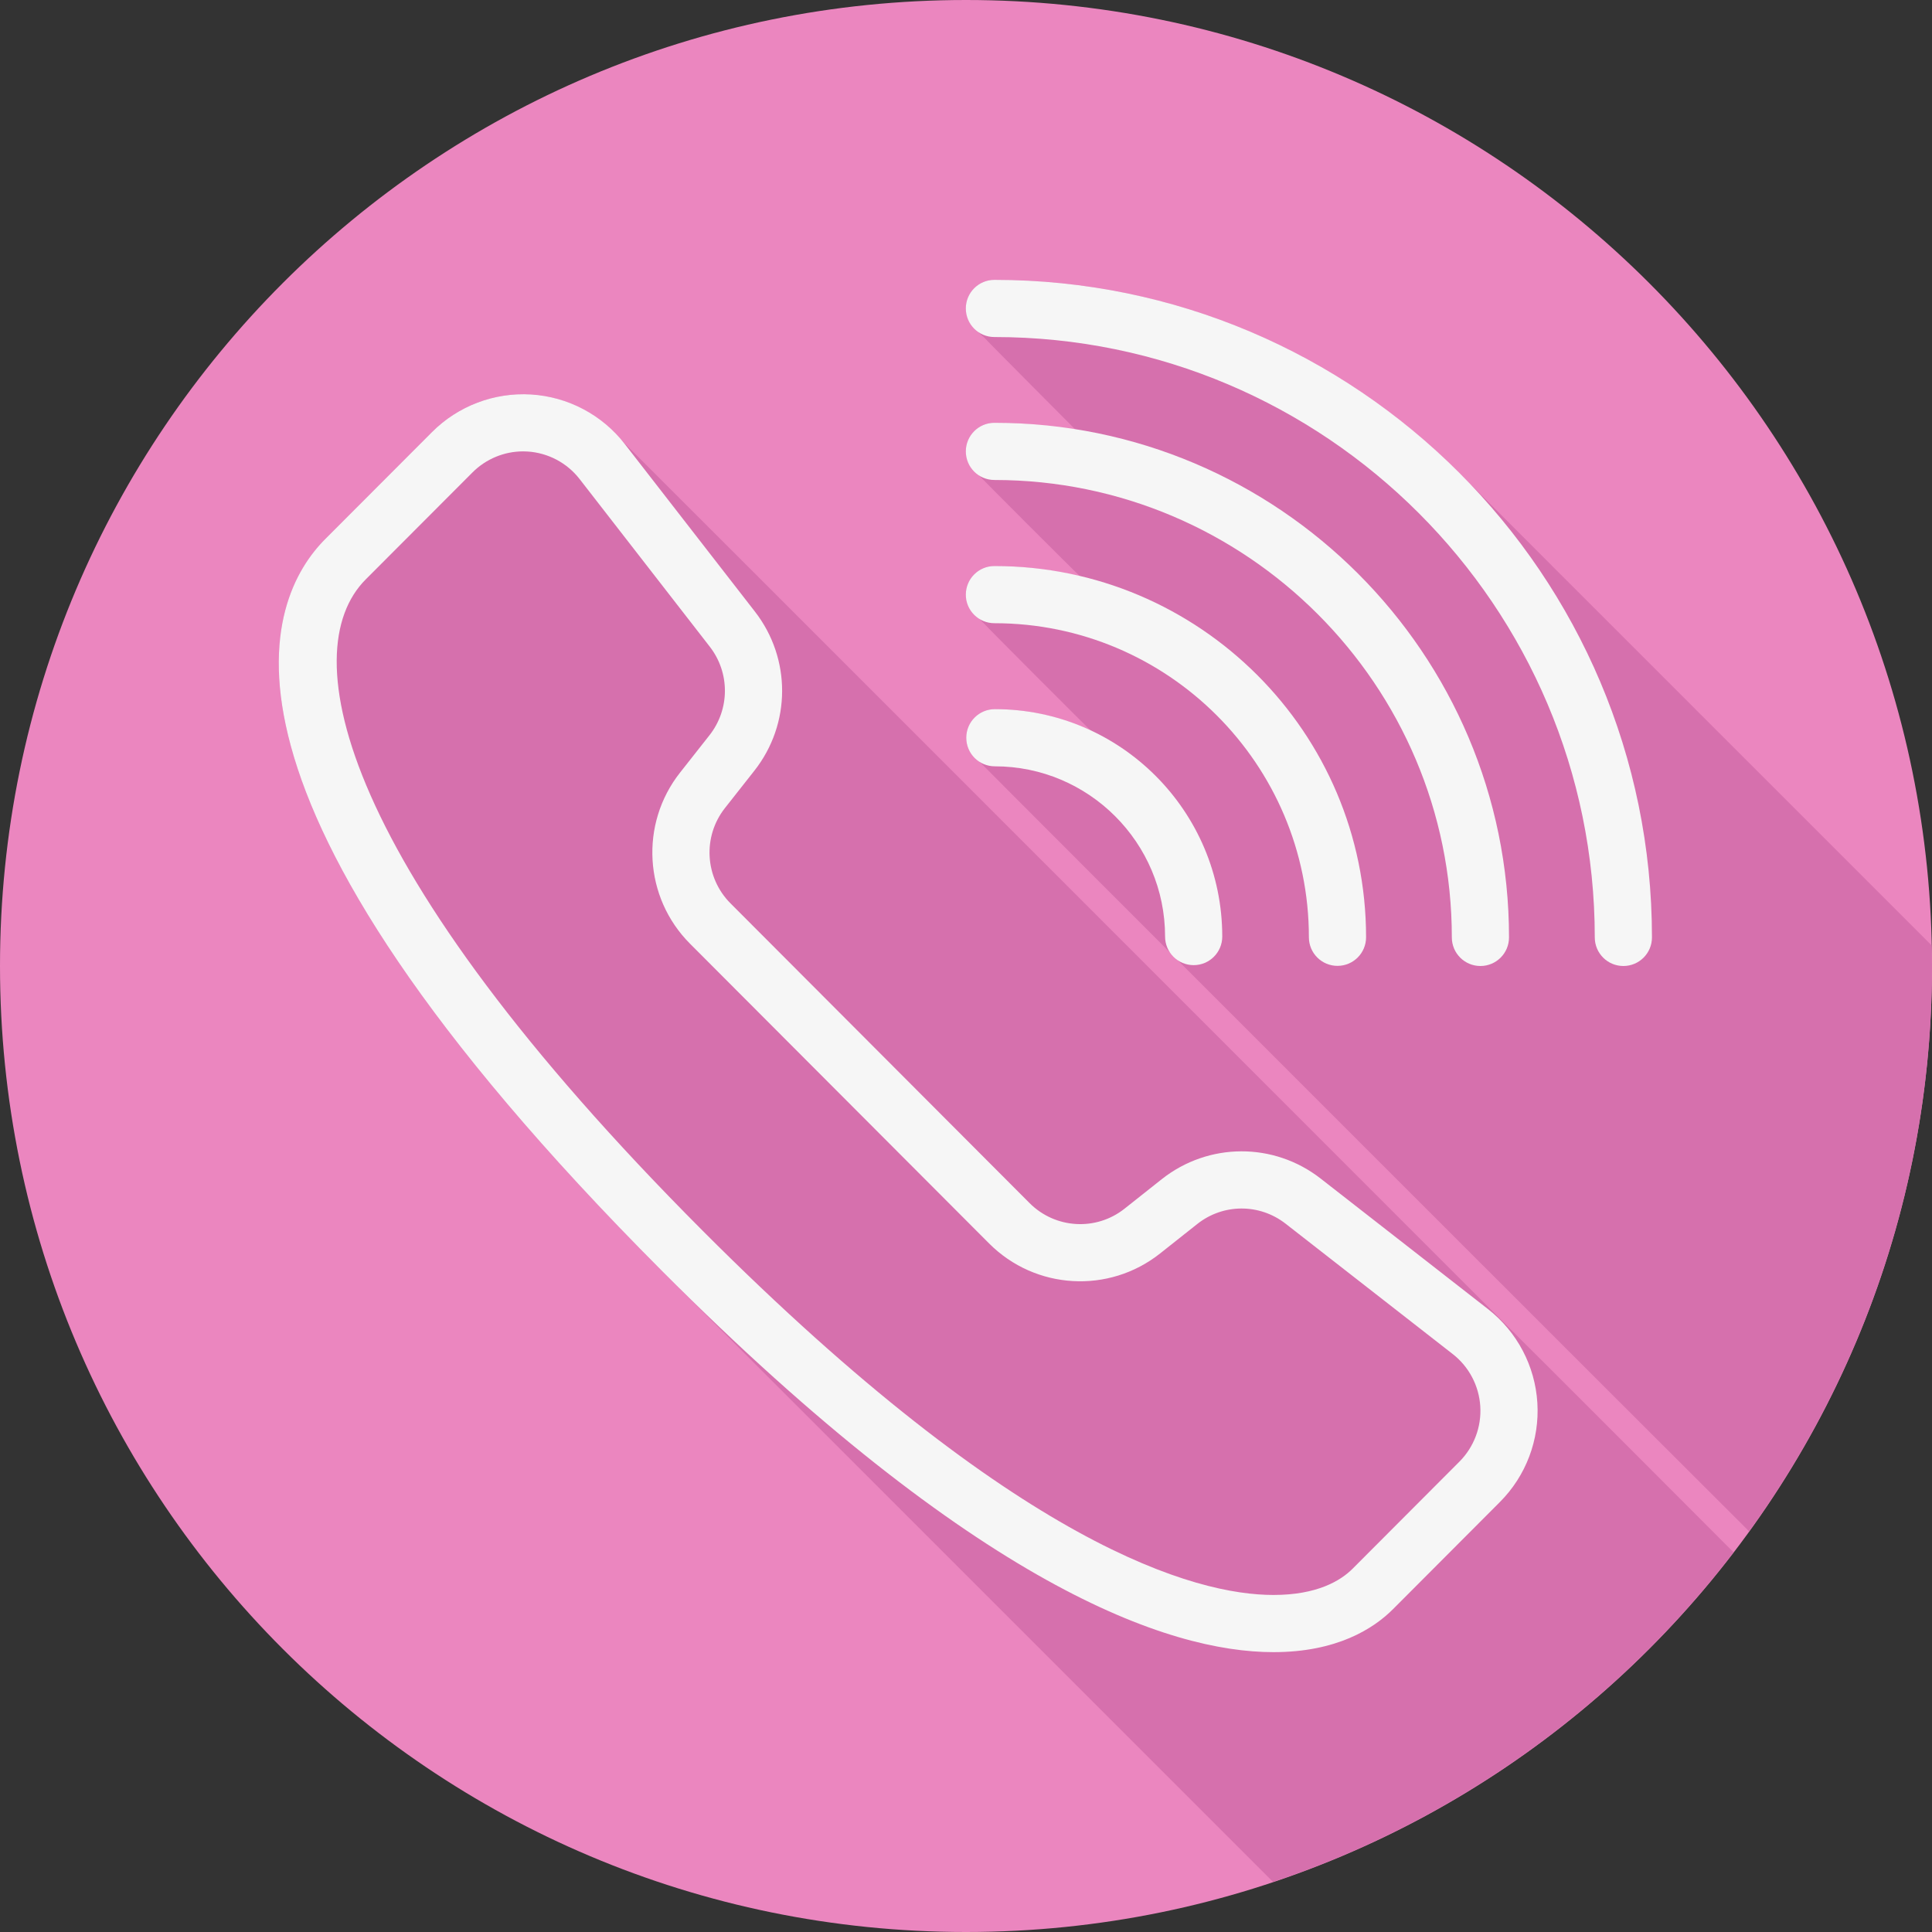 <?xml version="1.0" encoding="UTF-8"?>
<!-- Uploaded to: SVG Repo, www.svgrepo.com, Generator: SVG Repo Mixer Tools -->
<svg xmlns="http://www.w3.org/2000/svg" xmlns:xlink="http://www.w3.org/1999/xlink" height="800px" width="800px" version="1.1" id="Layer_1" viewBox="0 0 512 512" xml:space="preserve">
<rect x="0" y="0" width="512" height="512" fill="#333333" stroke="none"/>
<path style="fill:#EB86BF;" d="M512,256.006C512,397.402,397.394,512.004,256.004,512C114.606,512.004,0,397.402,0,256.006  C-0.007,114.61,114.606,0,256.004,0C397.394,0,512,114.614,512,256.006z"></path>
<g>
	<path style="fill:#D670AD;" d="M511.86,250.507c-0.066-0.066-0.133-0.134-0.201-0.201c-0.53-0.538-123.677-123.683-124.212-124.212   c-31.615-32.022-75.471-51.93-123.919-51.93c-4.185,0-7.578,3.388-7.578,7.577c0,2.507,1.297,4.621,3.172,6   c0.453,0.618,0.974,1.137,1.591,1.589c0.454,0.62,24.166,24.38,24.358,24.589c-7.035-1.125-14.196-1.872-21.543-1.872   c-4.185,0-7.578,3.388-7.578,7.575c0,2.507,1.297,4.62,3.169,5.999c0.455,0.619,26.453,26.619,27.073,27.073   c0.012,0.017,0.021,0.035,0.034,0.051c-7.3-1.729-14.875-2.742-22.698-2.742c-4.185,0-7.578,3.389-7.578,7.577   c0,2.507,4.144,7.135,4.762,7.589c0.453,0.618,27.876,28.067,28.385,28.477c-7.744-3.629-16.349-5.716-25.452-5.716   c-4.183,0-7.575,3.388-7.575,7.577c0,2.507,1.297,4.621,3.169,5.999c0.455,0.619,203.58,203.68,203.886,203.911   c0.122,0.161,0.241,0.318,0.35,0.484C493.971,363.762,512,312.005,512,256.005C512,254.161,511.9,252.341,511.86,250.507z"></path>
	<path style="fill:#D670AD;" d="M459.417,411.378c-0.415-0.43-56.426-56.526-57.005-57.005c-0.544-0.513-1.013-1.111-1.588-1.588   c-0.547-0.515-238.287-238.385-238.86-238.86c-5.769-5.455-13.203-8.891-21.223-9.388c-9.753-0.591-19.331,3.026-26.247,9.958   l-28.305,28.361c-15.675,15.715-38.349,66.071,89.331,194.036c0.247,0.247,0.477,0.46,0.722,0.706   c0.299,0.301,0.567,0.585,0.868,0.886c0.267,0.268,0.515,0.497,0.781,0.763c0.279,0.282,158.956,158.958,159.214,159.214   c0.089,0.089,0.172,0.177,0.258,0.263C386.329,482.319,428.685,451.552,459.417,411.378z"></path>
</g>
<g>
	<path style="fill:#F6F6F6;" d="M394.322,346.911l-44.313-34.56c-12.442-9.715-29.77-9.633-42.137,0.148l-9.847,7.806   c-7.543,5.994-18.375,5.342-25.174-1.472l-79.253-79.427c-6.818-6.829-7.451-17.698-1.472-25.275l7.78-9.877   c9.763-12.379,9.826-29.729,0.151-42.181l-34.482-44.401c-6.012-7.74-15.065-12.526-24.834-13.133   c-9.751-0.592-19.33,3.026-26.247,9.959l-28.307,28.357c-15.675,15.715-38.349,66.073,89.331,194.036   c83.252,83.43,134.028,100.943,161.966,100.943c16.784,0,26.507-6.208,31.705-11.417l28.298-28.367   c6.914-6.926,10.537-16.499,9.93-26.281C406.812,361.989,402.039,352.933,394.322,346.911z M386.761,387.353l-28.301,28.367   c-3.17,3.174-9.386,6.962-20.976,6.962c-20.525,0-67.459-12.533-151.237-96.49C89.713,229.444,77.79,172.723,96.915,153.553   l28.305-28.361c3.566-3.573,8.401-5.571,13.414-5.571c0.388,0,0.777,0.015,1.169,0.037c5.427,0.34,10.459,2.996,13.803,7.302   l34.482,44.401c5.394,6.94,5.357,16.61-0.085,23.506l-7.78,9.877c-10.724,13.599-9.589,33.103,2.645,45.356l79.253,79.427   c12.245,12.283,31.734,13.414,45.311,2.656l9.852-7.806c6.866-5.445,16.496-5.475,23.407-0.089l44.308,34.56   c4.299,3.351,6.955,8.405,7.292,13.851C392.628,378.156,390.611,383.491,386.761,387.353z"></path>
	<path style="fill:#F6F6F6;" d="M263.527,74.164c-4.185,0-7.577,3.389-7.577,7.577c0,4.188,3.392,7.577,7.577,7.577   c87.732,0,159.106,71.377,159.106,159.106c0,4.188,3.392,7.577,7.577,7.577s7.577-3.389,7.577-7.577   C437.787,152.334,359.614,74.164,263.527,74.164z"></path>
	<path style="fill:#F6F6F6;" d="M263.527,127.2c66.842,0,121.223,54.382,121.223,121.223c0,4.188,3.392,7.577,7.577,7.577   s7.577-3.389,7.577-7.577c0-75.195-61.178-136.377-136.377-136.377c-4.185,0-7.577,3.389-7.577,7.577S259.344,127.2,263.527,127.2z   "></path>
	<path style="fill:#F6F6F6;" d="M263.527,165.156c45.955,0,83.342,37.334,83.342,83.231c0,4.188,3.392,7.577,7.577,7.577   s7.577-3.389,7.577-7.577c0-54.249-44.182-98.383-98.494-98.383c-4.185,0-7.577,3.389-7.577,7.577   C255.951,161.767,259.344,165.156,263.527,165.156z"></path>
	<path style="fill:#F6F6F6;" d="M263.646,187.93c-4.185,0-7.577,3.389-7.577,7.577s3.392,7.577,7.577,7.577   c24.875,0,45.111,20.236,45.111,45.111c0,4.188,3.392,7.577,7.577,7.577s7.577-3.389,7.577-7.577   C323.91,214.965,296.875,187.93,263.646,187.93z"></path>
</g>
</svg>
